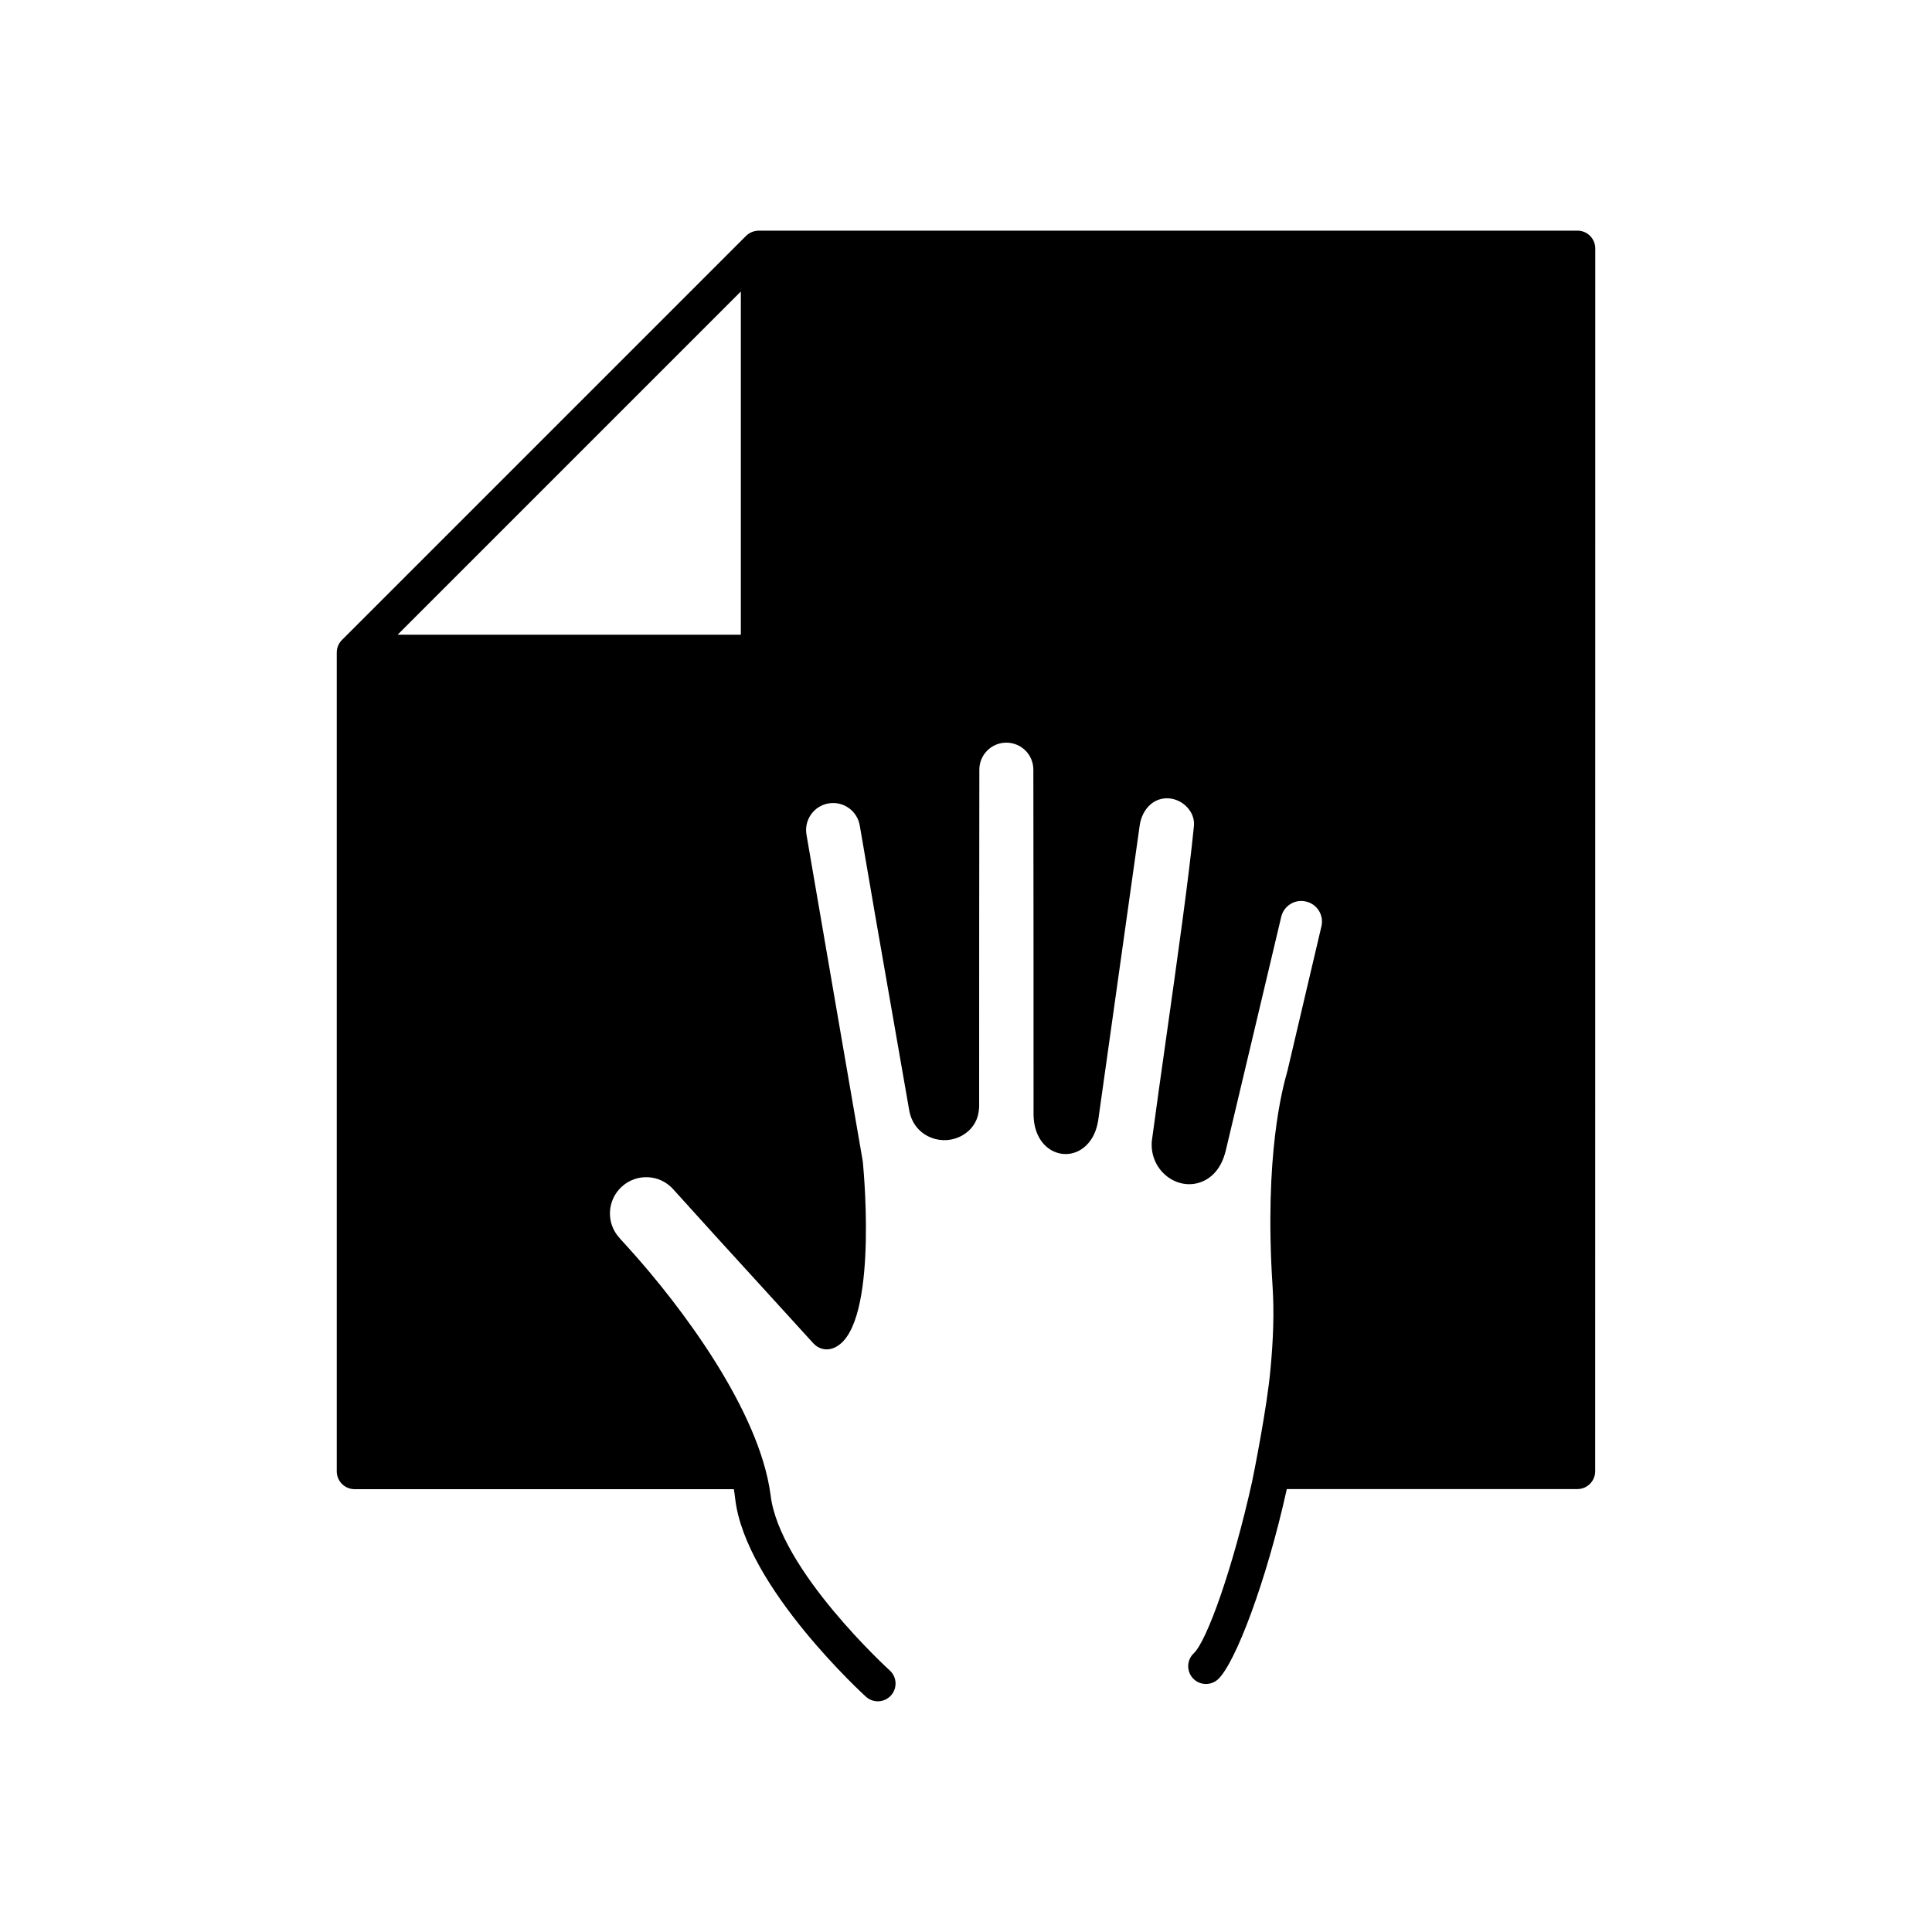 <?xml version="1.0" encoding="UTF-8"?>
<!-- Uploaded to: SVG Repo, www.svgrepo.com, Generator: SVG Repo Mixer Tools -->
<svg fill="#000000" width="800px" height="800px" version="1.1" viewBox="144 144 512 512" xmlns="http://www.w3.org/2000/svg">
 <path d="m562.04 205.13h-216.99c-0.555 0-1.105 0.109-1.629 0.301-0.621 0.227-1.211 0.582-1.711 1.082l-107.04 107.04c-0.879 0.859-1.426 2.055-1.426 3.379v216.99c0 2.609 2.113 4.723 4.723 4.723h100.51c0.133 0.84 0.258 1.684 0.355 2.535 2.676 23.41 34.535 52.367 34.625 52.449 1.918 1.754 4.891 1.621 6.641-0.297 1.754-1.918 1.621-4.891-0.297-6.641-0.082-0.078-29.324-26.668-31.602-46.582-2.934-22.105-23.234-49.52-37.895-65.676-2.84-3.129-0.746-0.809-0.008 0.008 0.258 0.289 0.352 0.391 0 0l-1.938-2.141c-0.074-0.094-0.148-0.18-0.227-0.27-1.785-1.965-2.602-4.469-2.481-6.926 0.121-2.449 1.18-4.859 3.152-6.648 1.965-1.781 4.469-2.602 6.926-2.481 2.426 0.117 4.812 1.156 6.594 3.094l0.035 0.039c7.383 8.211 15.051 16.609 22.715 25.004 4.856 5.316 9.711 10.637 14.539 15.957l0.008-0.008c1.199 1.316 3.094 1.891 4.898 1.316 12.164-3.883 8.543-45.203 8.18-49.047-0.008-0.211-0.027-0.426-0.066-0.641-2.492-14.41-4.981-28.832-7.465-43.246-2.484-14.418-4.965-28.832-7.438-43.234v-0.004c-0.34-1.957 0.145-3.867 1.203-5.367 1.051-1.492 2.676-2.586 4.617-2.922h0.004c1.957-0.34 3.863 0.145 5.363 1.203 1.492 1.055 2.586 2.68 2.922 4.621h0.004c2.824 16.676 5.457 31.691 8.082 46.699 1.805 10.309 3.613 20.633 5.012 28.723 0.012 0.074 0.023 0.145 0.035 0.215 0.734 3.75 3.094 6.09 5.902 7.152 1.355 0.516 2.797 0.707 4.184 0.594 1.406-0.113 2.801-0.547 4.051-1.277 2.367-1.383 4.109-3.754 4.332-6.988 0.027-0.207 0.043-0.422 0.043-0.637 0-35.461 0.004-40.059 0.008-44.645 0.02-25.168 0.043-38.883 0.043-44.609 0-1.977 0.801-3.766 2.094-5.062 1.297-1.297 3.086-2.094 5.062-2.094 1.977 0 3.766 0.801 5.062 2.094 1.297 1.297 2.094 3.086 2.094 5.062 0 6.613 0.023 19.887 0.043 45.836 0.004 4.715 0.008 9.438 0.008 45.871h0.016v0.148c0.137 3.961 1.742 6.836 3.863 8.434 1.242 0.938 2.668 1.461 4.152 1.559 1.477 0.098 2.957-0.242 4.316-1.035 2.211-1.281 4.059-3.785 4.715-7.496 0.027-0.129 0.055-0.262 0.074-0.395l10.988-78.109c0.312-2.234 1.309-4.188 2.766-5.504 1.262-1.141 2.922-1.805 4.809-1.711 0.145 0.008 0.254 0.016 0.336 0.023 1.852 0.18 3.535 1.09 4.742 2.414 1.152 1.266 1.832 2.898 1.746 4.602-0.008 0.121-0.012 0.215-0.02 0.277-1.316 13.473-4.504 35.988-7.434 56.715-1.297 9.156-2.539 17.949-3.66 26.32-0.039 0.191-0.066 0.391-0.078 0.59-0.289 4.008 1.539 7.371 4.176 9.348 1.246 0.934 2.672 1.566 4.148 1.828 1.566 0.277 3.203 0.152 4.777-0.445 2.801-1.066 5.254-3.562 6.387-7.883 0.039-0.121 0.074-0.246 0.105-0.375 1.434-6.066 4.113-17.32 6.773-28.516 2.359-9.922 4.707-19.797 7.941-33.492 0.348-1.473 1.258-2.66 2.441-3.394s2.668-1.012 4.156-0.656c1.473 0.348 2.66 1.258 3.394 2.441 0.734 1.188 1.012 2.668 0.656 4.156-1.582 6.676-3.148 13.367-4.719 20.066-1.402 5.977-2.801 11.953-4.211 17.922h0.004l-0.004 0.016c-0.027 0.121-0.074 0.289-0.141 0.523-1.152 4.121-6.141 21.977-3.867 56.887 0.438 6.695 0.191 14.07-0.539 21.684-0.82 9.934-4.637 28.895-4.879 29.992-5.066 22.871-11.965 42.219-15.461 45.523-1.895 1.781-1.984 4.766-0.203 6.66 1.785 1.895 4.766 1.984 6.66 0.203 4.574-4.324 12.758-25.816 18.191-50.355 0-0.008 0.004-0.012 0.004-0.02h76.996c2.609 0 4.723-2.113 4.723-4.723l0.023-324.05c0-2.609-2.113-4.727-4.723-4.727zm-221.71 107.08h-90.957l90.957-90.957z"/>
</svg>